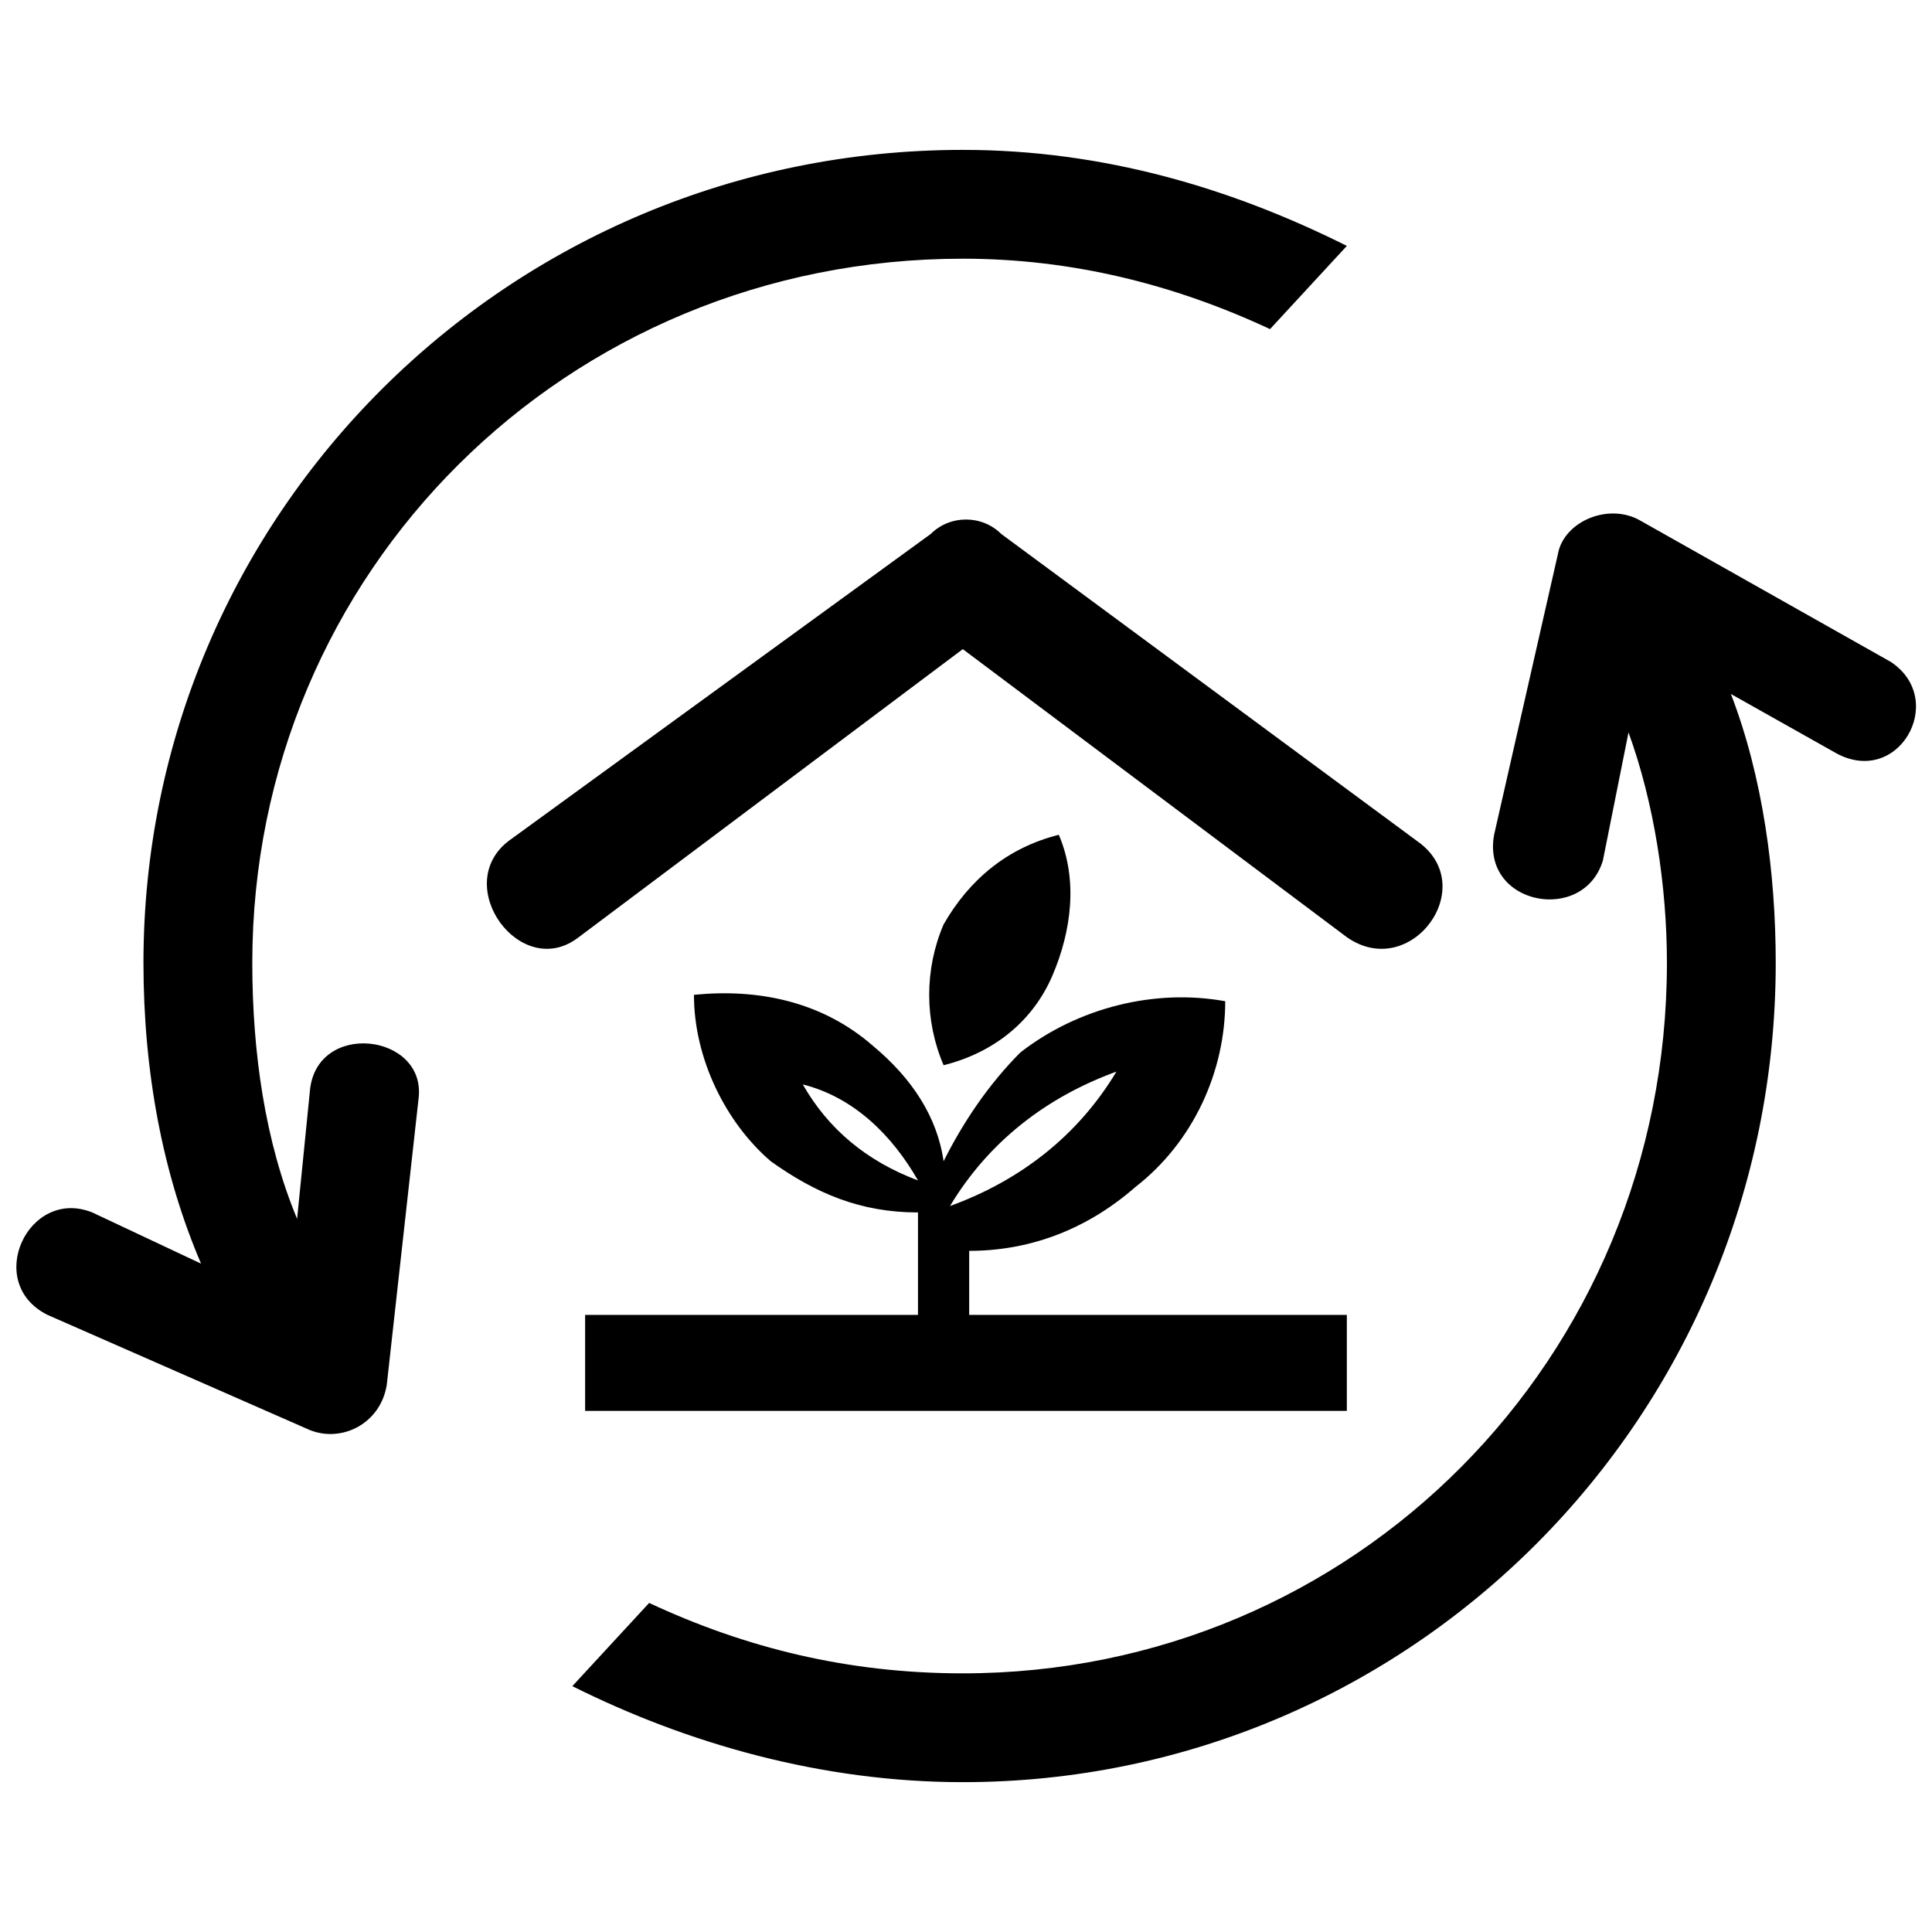 <?xml version="1.0" encoding="UTF-8"?>
<!-- Uploaded to: ICON Repo, www.svgrepo.com, Generator: ICON Repo Mixer Tools -->
<svg width="800px" height="800px" version="1.1" viewBox="144 144 512 512" xmlns="http://www.w3.org/2000/svg">
 <defs>
  <clipPath id="a">
   <path d="m148.09 183h503.81v434h-503.81z"/>
  </clipPath>
 </defs>
 <g clip-path="url(#a)">
  <path d="m519.59 366.92c16.965 11.875-1.695 37.32-18.66 25.445l-101.78-76.336-101.78 76.336c-15.266 11.875-33.926-13.57-18.66-25.445l111.96-81.422c5.09-5.09 13.57-5.09 18.66 0l110.26 81.422zm-50.891 42.41c0 18.66-8.48 37.32-23.75 49.195-13.57 11.875-28.836 16.965-44.105 16.965v16.965h100.08v25.445h-201.86v-25.445h88.211v-27.141c-15.266 0-27.141-5.09-39.016-13.57-11.875-10.18-20.355-27.141-20.355-44.105 16.965-1.695 33.926 1.695 47.496 13.57 10.18 8.48 16.965 18.66 18.66 30.535 5.09-10.18 11.875-20.355 20.355-28.836 15.266-11.875 35.621-16.965 54.281-13.57zm-222.22 101.78c-1.695 10.18-11.875 15.266-20.355 11.875l-69.551-30.535c-16.965-8.48-5.09-33.926 11.875-27.141l28.836 13.57c-10.18-23.75-15.266-50.891-15.266-79.727 0-118.74 96.691-215.43 217.13-215.43 37.32 0 71.246 10.18 101.78 25.445l-20.355 22.051c-25.445-11.875-52.586-18.66-81.422-18.66-105.17 0-188.29 83.121-188.29 186.6 0 23.75 3.394 47.496 11.875 67.852l3.394-33.926c1.695-18.66 30.535-15.266 28.836 1.695l-8.48 76.336zm310.43-220.52c1.695-8.48 13.57-13.57 22.051-8.48l66.156 37.32c15.266 10.18 1.695 33.926-15.266 23.75l-27.141-15.266c8.48 22.051 11.875 47.496 11.875 71.246 0 120.44-96.691 217.13-215.43 217.13-37.32 0-72.941-10.18-103.48-25.445l20.355-22.051c25.445 11.875 52.586 18.66 83.121 18.66 103.48 0 186.6-83.121 186.6-188.29 0-20.355-3.394-42.41-10.18-61.066l-6.785 33.926c-5.09 16.965-32.23 11.875-28.836-6.785l16.965-74.637zm-169.63 166.24c-13.57-5.09-23.75-13.57-30.535-25.445 13.57 3.394 23.75 13.57 30.535 25.445zm8.48 6.785c18.66-6.785 33.926-18.66 44.105-35.621-18.66 6.785-33.926 18.66-44.105 35.621zm28.836-98.387c5.09 11.875 3.394 25.445-1.695 37.32-5.09 11.875-15.266 20.355-28.836 23.75-5.09-11.875-5.09-25.445 0-37.32 6.785-11.875 16.965-20.355 30.535-23.75z" fill-rule="evenodd"/>
 </g>
</svg>